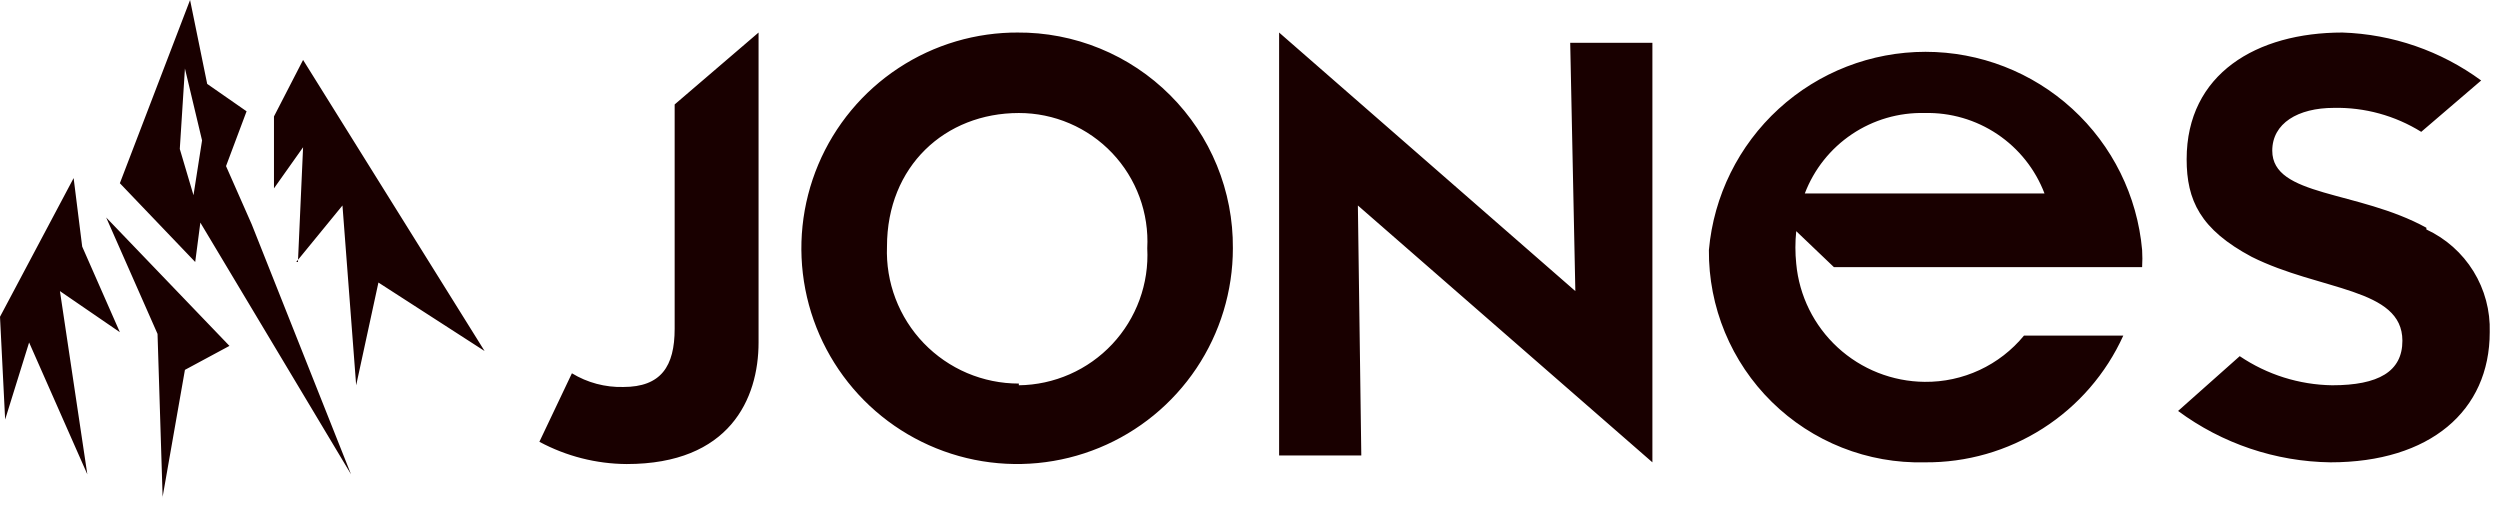 <svg width="146" height="30" viewBox="0 0 146 30" fill="none" xmlns="http://www.w3.org/2000/svg">
<path d="M0.3 24.5L0 18.5L4.3 10.4L4.8 14.4L7 19.4L3.5 17L5.1 27.7L1.7 20L0.3 24.5ZM17.3 15.3L20 12L20.8 22.5L22.1 16.5L28.3 20.5L17.7 3.5L16 6.8V11L17.7 8.6L17.4 15.3H17.3ZM9.5 29L10.8 21.6L13.4 20.2L6.2 12.7L9.2 19.5L9.5 29.1V29ZM11.3 11.4L10.5 8.7L10.8 4L11.8 8.2L11.3 11.4ZM14.7 13.1L13.2 9.7L14.4 6.5L12.1 4.9L11.1 0L7 10.7L11.4 15.3L11.7 13L20.5 27.7L14.7 13.1ZM141.7 13.3C137.7 11.1 132.7 11.5 132.7 8.8C132.7 7.2 134.2 6.3 136.3 6.3C138.1 6.263 139.871 6.75 141.4 7.7L144.9 4.7C142.544 2.972 139.72 1.996 136.8 1.9C131.8 1.9 127.7 4.3 127.7 9.3C127.7 11.7 128.5 13.4 131.5 15C135.5 17 140.3 16.8 140.3 19.9C140.3 21.7 138.9 22.5 136.2 22.5C134.273 22.471 132.396 21.88 130.8 20.8L127.2 24C129.779 25.908 132.892 26.958 136.1 27C141.9 27 145.4 24 145.4 19.4C145.438 18.148 145.108 16.911 144.451 15.845C143.793 14.778 142.836 13.928 141.7 13.4M59.5 22.4C58.463 22.401 57.437 22.192 56.482 21.787C55.528 21.381 54.666 20.787 53.946 20.04C53.227 19.293 52.667 18.408 52.298 17.439C51.929 16.47 51.76 15.436 51.8 14.4C51.8 9.7 55.2 6.6 59.5 6.6C60.52 6.599 61.529 6.805 62.466 7.207C63.403 7.608 64.248 8.197 64.95 8.936C65.652 9.676 66.196 10.55 66.548 11.507C66.901 12.463 67.054 13.482 67 14.5C67.054 15.523 66.901 16.546 66.549 17.508C66.198 18.47 65.656 19.351 64.955 20.099C64.254 20.846 63.41 21.444 62.473 21.856C61.535 22.269 60.524 22.488 59.5 22.5M59.5 1.9C57.004 1.88 54.558 2.602 52.473 3.975C50.388 5.347 48.757 7.308 47.788 9.608C46.819 11.909 46.555 14.446 47.03 16.896C47.505 19.347 48.697 21.601 50.455 23.374C52.213 25.146 54.458 26.356 56.905 26.85C59.352 27.344 61.89 27.101 64.198 26.15C66.507 25.2 68.48 23.585 69.869 21.511C71.258 19.436 72 16.996 72 14.5C72.013 12.842 71.697 11.197 71.068 9.662C70.439 8.128 69.512 6.733 68.339 5.561C67.167 4.388 65.772 3.46 64.237 2.832C62.703 2.203 61.058 1.887 59.4 1.9M39.4 19.2C39.4 21.4 38.6 22.6 36.4 22.6C35.344 22.627 34.302 22.349 33.4 21.8L31.5 25.8C33.068 26.643 34.819 27.09 36.6 27.1C42.6 27.1 44.3 23.3 44.3 20V1.9L39.4 6.1V19.2ZM92 17L74.7 1.9V26.6H79.5L79.3 12L96.5 27V2.5H91.7L92 17ZM112.4 6.6C113.91 6.563 115.393 6.995 116.647 7.837C117.901 8.679 118.863 9.889 119.4 11.3H105.4C105.937 9.889 106.899 8.679 108.153 7.837C109.407 6.995 110.89 6.563 112.4 6.6ZM107.1 15.6H125.1C125.12 15.267 125.12 14.933 125.1 14.6C124.819 11.439 123.364 8.498 121.023 6.356C118.682 4.214 115.623 3.026 112.45 3.026C109.277 3.026 106.218 4.214 103.877 6.356C101.536 8.498 100.081 11.439 99.8 14.6C99.786 16.249 100.104 17.884 100.735 19.408C101.366 20.932 102.297 22.314 103.472 23.47C104.648 24.627 106.044 25.536 107.577 26.142C109.111 26.749 110.751 27.04 112.4 27C114.843 27.024 117.24 26.337 119.299 25.023C121.359 23.709 122.992 21.825 124 19.6H118.2C117.497 20.455 116.611 21.142 115.607 21.609C114.603 22.076 113.507 22.312 112.4 22.3C110.517 22.283 108.708 21.568 107.322 20.293C105.936 19.019 105.073 17.275 104.9 15.4C104.835 14.768 104.835 14.132 104.9 13.5L107.1 15.6Z" fill="#190000"/>
</svg>
